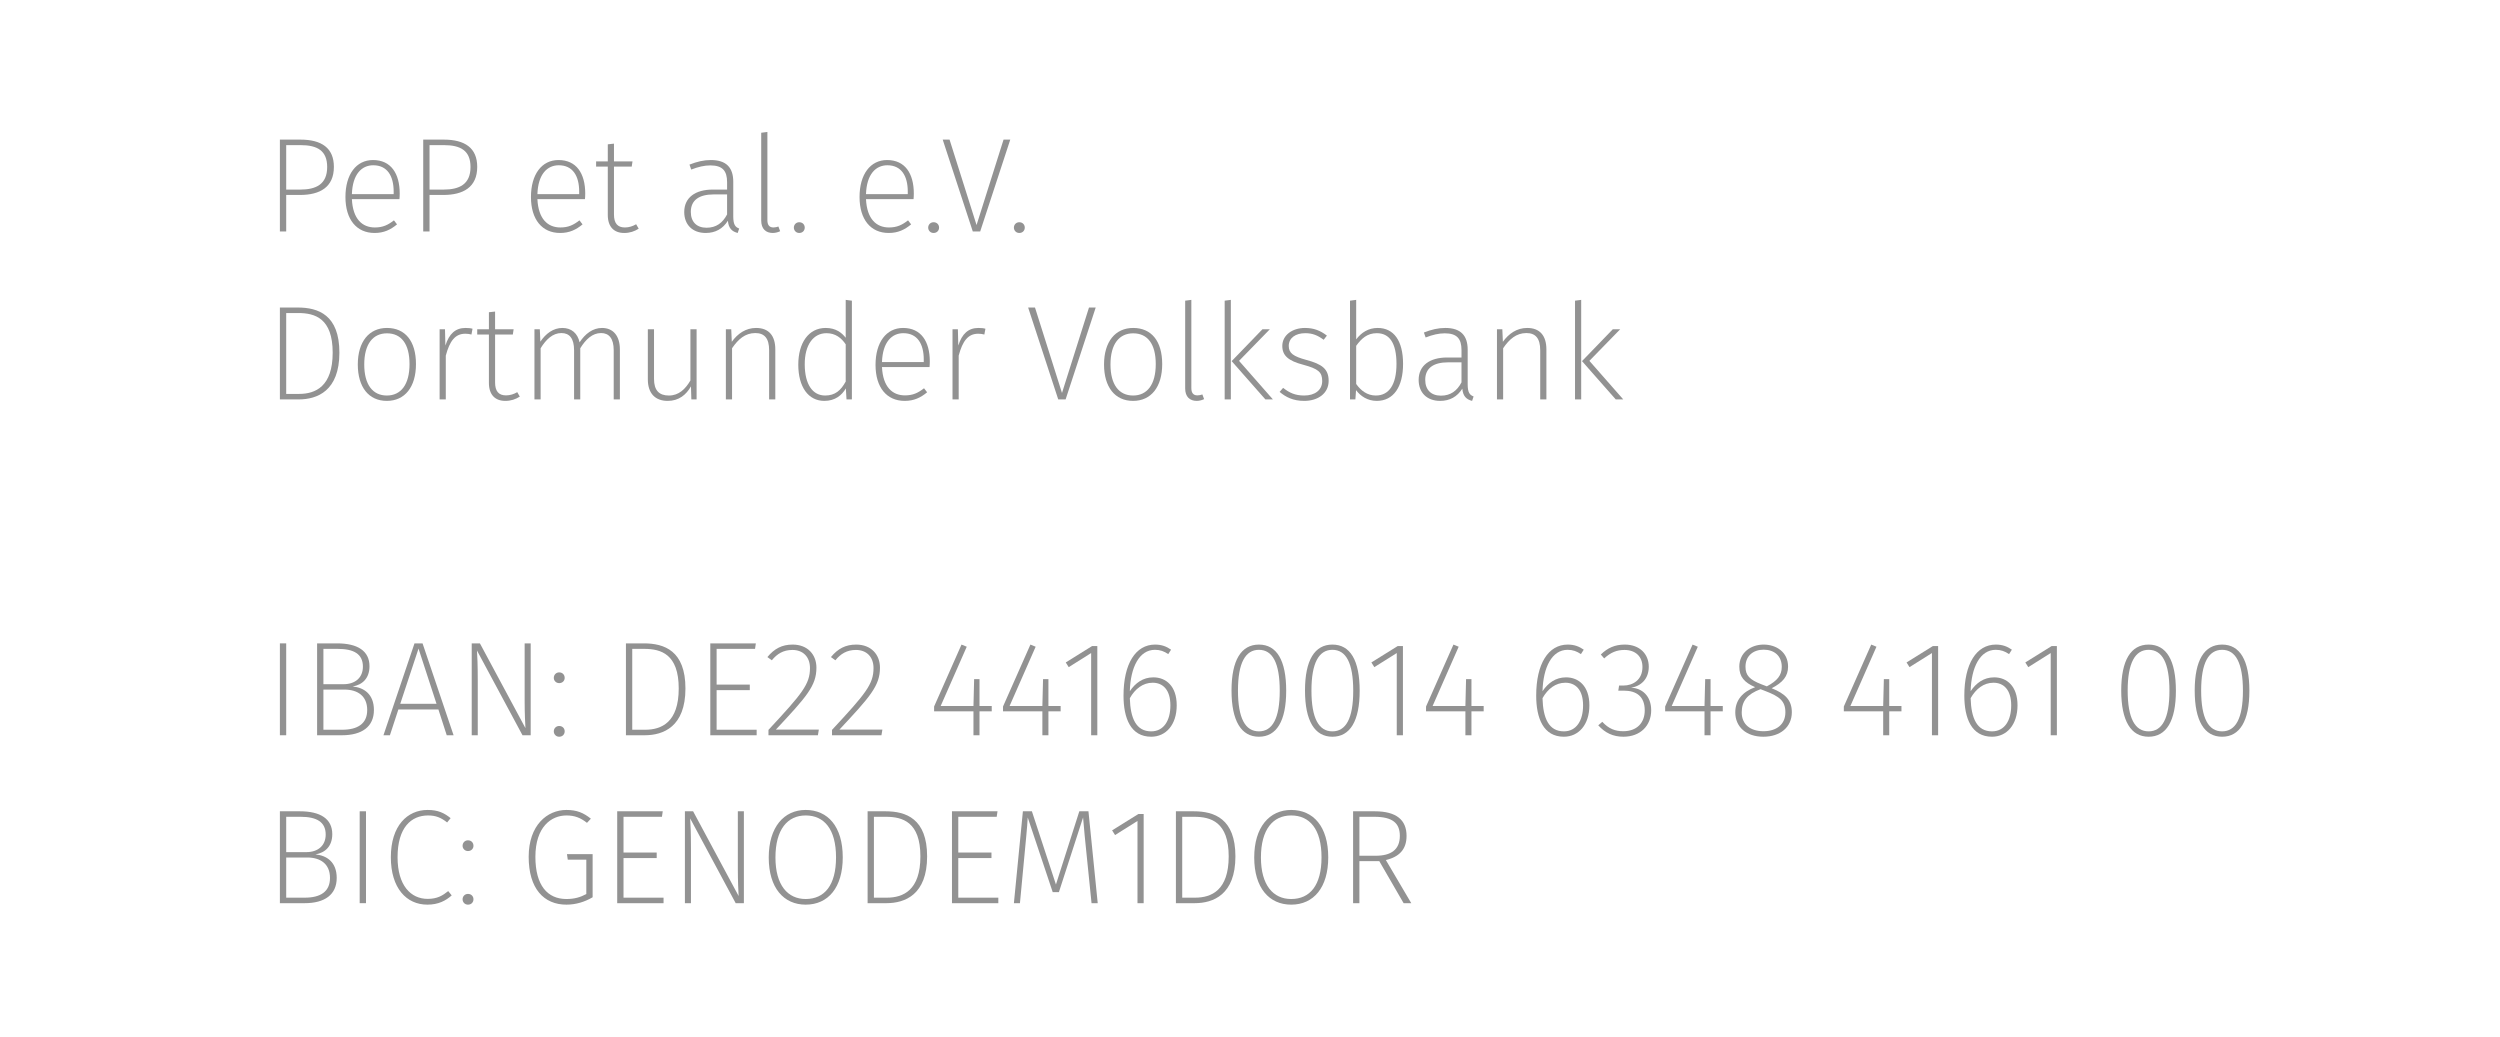 <?xml version="1.0" encoding="UTF-8" standalone="no"?>
<!-- Created with Inkscape (http://www.inkscape.org/) -->

<svg
   width="94.539mm"
   height="39.205mm"
   viewBox="0 0 334.982 138.915"
   id="svg2"
   version="1.1"
   inkscape:version="0.92.2 5c3e80d, 2017-08-06"
   sodipodi:docname="bankverbindung.svg"
   xmlns:inkscape="http://www.inkscape.org/namespaces/inkscape"
   xmlns:sodipodi="http://sodipodi.sourceforge.net/DTD/sodipodi-0.dtd"
   xmlns="http://www.w3.org/2000/svg"
   xmlns:svg="http://www.w3.org/2000/svg"
   xmlns:rdf="http://www.w3.org/1999/02/22-rdf-syntax-ns#"
   xmlns:cc="http://creativecommons.org/ns#"
   xmlns:dc="http://purl.org/dc/elements/1.1/">
  <defs
     id="defs4" />
  <sodipodi:namedview
     id="base"
     pagecolor="#ffffff"
     bordercolor="#666666"
     borderopacity="1.0"
     inkscape:pageopacity="0.0"
     inkscape:pageshadow="2"
     inkscape:zoom="2.2034091"
     inkscape:cx="234.4439"
     inkscape:cy="97.503578"
     inkscape:document-units="px"
     inkscape:current-layer="layer1"
     showgrid="false"
     fit-margin-top="5"
     fit-margin-left="10"
     fit-margin-right="10"
     fit-margin-bottom="5"
     inkscape:window-width="1920"
     inkscape:window-height="1025"
     inkscape:window-x="0"
     inkscape:window-y="31"
     inkscape:window-maximized="1"
     inkscape:pagecheckerboard="0" />
  <g
     inkscape:label="Ebene 1"
     inkscape:groupmode="layer"
     id="layer1"
     transform="translate(-99.567,-111.344)">
    <g
       aria-label="PeP et al. e.V.
Dortmunder Volksbank
 
IBAN: DE22 4416 0014 6348 4161 00
BIC: GENODEM1DOR"
       id="text4147"
       style="font-weight:200;line-height:0%;letter-spacing:0px;word-spacing:0px;fill:#929292;stroke-width:1px">
      <path
         d="m 139.824,130.05 h -2.754 v 12.312 h 0.846 v -4.896 h 1.854 c 2.646,0 4.536,-1.026 4.536,-3.762 0,-2.538 -1.656,-3.654 -4.482,-3.654 z m -0.036,6.696 h -1.872 v -5.958 h 1.908 c 2.286,0 3.582,0.756 3.582,2.934 0,2.322 -1.494,3.024 -3.618,3.024 z"
         style="font-size:18px;line-height:1.25;font-family:'Fira Sans';-inkscape-font-specification:'Fira Sans Light, '"
         id="path13" />
      <path
         d="m 153.126,137.286 c 0,-2.718 -1.188,-4.5 -3.582,-4.5 -2.25,0 -3.69,1.926 -3.69,4.95 0,3.024 1.494,4.824 3.906,4.824 1.242,0 2.142,-0.432 3.006,-1.152 l -0.414,-0.54 c -0.81,0.63 -1.494,0.954 -2.556,0.954 -1.692,0 -2.952,-1.134 -3.078,-3.798 h 6.372 c 0.018,-0.18 0.036,-0.45 0.036,-0.738 z m -0.81,0.072 h -5.598 c 0.09,-2.7 1.332,-3.87 2.862,-3.87 1.872,0 2.736,1.422 2.736,3.528 z"
         style="font-size:18px;line-height:1.25;font-family:'Fira Sans';-inkscape-font-specification:'Fira Sans Light, '"
         id="path15" />
      <path
         d="m 159.03,130.05 h -2.754 v 12.312 h 0.846 v -4.896 h 1.854 c 2.646,0 4.536,-1.026 4.536,-3.762 0,-2.538 -1.656,-3.654 -4.482,-3.654 z m -0.036,6.696 h -1.872 v -5.958 h 1.908 c 2.286,0 3.582,0.756 3.582,2.934 0,2.322 -1.494,3.024 -3.618,3.024 z"
         style="font-size:18px;line-height:1.25;font-family:'Fira Sans';-inkscape-font-specification:'Fira Sans Light, '"
         id="path17" />
      <path
         d="m 177.984,137.286 c 0,-2.718 -1.188,-4.5 -3.582,-4.5 -2.25,0 -3.69,1.926 -3.69,4.95 0,3.024 1.494,4.824 3.906,4.824 1.242,0 2.142,-0.432 3.006,-1.152 l -0.414,-0.54 c -0.81,0.63 -1.494,0.954 -2.556,0.954 -1.692,0 -2.952,-1.134 -3.078,-3.798 h 6.372 c 0.018,-0.18 0.036,-0.45 0.036,-0.738 z m -0.81,0.072 h -5.598 c 0.09,-2.7 1.332,-3.87 2.862,-3.87 1.872,0 2.736,1.422 2.736,3.528 z"
         style="font-size:18px;line-height:1.25;font-family:'Fira Sans';-inkscape-font-specification:'Fira Sans Light, '"
         id="path19" />
      <path
         d="m 184.806,141.39 c -0.468,0.27 -0.954,0.432 -1.512,0.432 -0.99,0 -1.458,-0.576 -1.458,-1.728 v -6.426 h 2.376 l 0.108,-0.702 h -2.484 v -2.376 l -0.828,0.09 v 2.286 h -1.566 v 0.702 h 1.566 v 6.48 c 0,1.602 0.846,2.412 2.196,2.412 0.756,0 1.386,-0.216 1.944,-0.576 z"
         style="font-size:18px;line-height:1.25;font-family:'Fira Sans';-inkscape-font-specification:'Fira Sans Light, '"
         id="path21" />
      <path
         d="m 197.82,140.328 v -4.626 c 0,-1.89 -0.918,-2.916 -3.006,-2.916 -0.954,0 -1.854,0.216 -2.862,0.612 l 0.234,0.666 c 0.918,-0.36 1.764,-0.558 2.556,-0.558 1.638,0 2.25,0.72 2.25,2.25 v 0.99 h -1.926 c -2.322,0 -3.816,1.062 -3.816,3.006 0,1.674 1.08,2.808 2.88,2.808 1.296,0 2.286,-0.558 2.97,-1.638 0.09,1.008 0.54,1.44 1.314,1.638 l 0.198,-0.594 c -0.522,-0.198 -0.792,-0.522 -0.792,-1.638 z m -3.582,1.53 c -1.314,0 -2.106,-0.774 -2.106,-2.124 0,-1.584 1.134,-2.34 3.06,-2.34 h 1.8 v 2.682 c -0.594,1.134 -1.458,1.782 -2.754,1.782 z"
         style="font-size:18px;line-height:1.25;font-family:'Fira Sans';-inkscape-font-specification:'Fira Sans Light, '"
         id="path23" />
      <path
         d="m 203.112,142.56 c 0.36,0 0.72,-0.108 0.99,-0.234 l -0.234,-0.63 c -0.198,0.072 -0.432,0.126 -0.666,0.126 -0.54,0 -0.81,-0.324 -0.81,-0.972 v -11.826 l -0.828,0.108 v 11.754 c 0,1.134 0.63,1.674 1.548,1.674 z"
         style="font-size:18px;line-height:1.25;font-family:'Fira Sans';-inkscape-font-specification:'Fira Sans Light, '"
         id="path25" />
      <path
         d="m 206.658,141.12 c -0.414,0 -0.72,0.324 -0.72,0.72 0,0.396 0.306,0.72 0.72,0.72 0.45,0 0.738,-0.324 0.738,-0.72 0,-0.396 -0.288,-0.72 -0.738,-0.72 z"
         style="font-size:18px;line-height:1.25;font-family:'Fira Sans';-inkscape-font-specification:'Fira Sans Light, '"
         id="path27" />
      <path
         d="m 222.012,137.286 c 0,-2.718 -1.188,-4.5 -3.582,-4.5 -2.25,0 -3.69,1.926 -3.69,4.95 0,3.024 1.494,4.824 3.906,4.824 1.242,0 2.142,-0.432 3.006,-1.152 l -0.414,-0.54 c -0.81,0.63 -1.494,0.954 -2.556,0.954 -1.692,0 -2.952,-1.134 -3.078,-3.798 h 6.372 c 0.018,-0.18 0.036,-0.45 0.036,-0.738 z m -0.81,0.072 h -5.598 c 0.09,-2.7 1.332,-3.87 2.862,-3.87 1.872,0 2.736,1.422 2.736,3.528 z"
         style="font-size:18px;line-height:1.25;font-family:'Fira Sans';-inkscape-font-specification:'Fira Sans Light, '"
         id="path29" />
      <path
         d="m 224.658,141.12 c -0.414,0 -0.72,0.324 -0.72,0.72 0,0.396 0.306,0.72 0.72,0.72 0.45,0 0.738,-0.324 0.738,-0.72 0,-0.396 -0.288,-0.72 -0.738,-0.72 z"
         style="font-size:18px;line-height:1.25;font-family:'Fira Sans';-inkscape-font-specification:'Fira Sans Light, '"
         id="path31" />
      <path
         d="m 234.936,130.05 h -0.9 l -3.618,11.448 -3.618,-11.448 h -0.918 l 4.032,12.312 h 0.99 z"
         style="font-size:18px;line-height:1.25;font-family:'Fira Sans';-inkscape-font-specification:'Fira Sans Light, '"
         id="path33" />
      <path
         d="m 236.142,141.12 c -0.414,0 -0.72,0.324 -0.72,0.72 0,0.396 0.306,0.72 0.72,0.72 0.45,0 0.738,-0.324 0.738,-0.72 0,-0.396 -0.288,-0.72 -0.738,-0.72 z"
         style="font-size:18px;line-height:1.25;font-family:'Fira Sans';-inkscape-font-specification:'Fira Sans Light, '"
         id="path35" />
      <path
         d="m 139.464,152.55 h -2.394 v 12.312 h 2.52 c 2.484,0 5.454,-1.134 5.454,-6.264 0,-5.058 -2.826,-6.048 -5.58,-6.048 z m 0.054,0.738 c 2.232,0 4.626,0.684 4.626,5.31 0,4.536 -2.304,5.526 -4.5,5.526 h -1.728 v -10.836 z"
         style="font-size:18px;line-height:1.25;font-family:'Fira Sans';-inkscape-font-specification:'Fira Sans Light, '"
         id="path37" />
      <path
         d="m 151.416,155.286 c -2.394,0 -3.906,1.836 -3.906,4.896 0,3.024 1.458,4.878 3.888,4.878 2.412,0 3.906,-1.854 3.906,-4.932 0,-3.096 -1.458,-4.842 -3.888,-4.842 z m 0,0.72 c 1.908,0 3.024,1.404 3.024,4.122 0,2.772 -1.17,4.212 -3.042,4.212 -1.89,0 -3.024,-1.458 -3.024,-4.158 0,-2.772 1.188,-4.176 3.042,-4.176 z"
         style="font-size:18px;line-height:1.25;font-family:'Fira Sans';-inkscape-font-specification:'Fira Sans Light, '"
         id="path39" />
      <path
         d="m 161.946,155.286 c -1.35,0 -2.196,0.774 -2.7,2.358 l -0.054,-2.178 h -0.72 v 9.396 h 0.828 v -5.868 c 0.522,-1.962 1.26,-2.934 2.61,-2.934 0.306,0 0.576,0.036 0.828,0.108 l 0.144,-0.774 c -0.216,-0.072 -0.522,-0.108 -0.936,-0.108 z"
         style="font-size:18px;line-height:1.25;font-family:'Fira Sans';-inkscape-font-specification:'Fira Sans Light, '"
         id="path41" />
      <path
         d="m 168.876,163.89 c -0.468,0.27 -0.954,0.432 -1.512,0.432 -0.99,0 -1.458,-0.576 -1.458,-1.728 v -6.426 h 2.376 l 0.108,-0.702 h -2.484 v -2.376 l -0.828,0.09 v 2.286 h -1.566 v 0.702 h 1.566 v 6.48 c 0,1.602 0.846,2.412 2.196,2.412 0.756,0 1.386,-0.216 1.944,-0.576 z"
         style="font-size:18px;line-height:1.25;font-family:'Fira Sans';-inkscape-font-specification:'Fira Sans Light, '"
         id="path43" />
      <path
         d="m 180.234,155.286 c -1.242,0 -2.268,0.792 -3.006,1.926 -0.27,-1.206 -1.08,-1.926 -2.304,-1.926 -1.206,0 -2.214,0.738 -2.952,1.836 l -0.072,-1.656 h -0.72 v 9.396 h 0.828 v -6.858 c 0.738,-1.188 1.62,-2.034 2.79,-2.034 1.08,0 1.692,0.72 1.692,2.304 v 6.588 h 0.828 v -6.858 c 0.738,-1.188 1.62,-2.034 2.79,-2.034 1.062,0 1.692,0.72 1.692,2.304 v 6.588 h 0.828 v -6.696 c 0,-1.8 -0.882,-2.88 -2.394,-2.88 z"
         style="font-size:18px;line-height:1.25;font-family:'Fira Sans';-inkscape-font-specification:'Fira Sans Light, '"
         id="path45" />
      <path
         d="m 192.906,155.466 h -0.828 v 6.858 c -0.684,1.17 -1.566,2.016 -2.88,2.016 -1.296,0 -1.998,-0.666 -1.998,-2.232 v -6.642 h -0.828 v 6.714 c 0,1.854 0.972,2.88 2.664,2.88 1.494,0 2.484,-0.828 3.114,-1.944 l 0.054,1.746 h 0.702 z"
         style="font-size:18px;line-height:1.25;font-family:'Fira Sans';-inkscape-font-specification:'Fira Sans Light, '"
         id="path47" />
      <path
         d="m 200.88,155.286 c -1.386,0 -2.466,0.756 -3.258,1.854 l -0.072,-1.674 h -0.72 v 9.396 h 0.828 v -6.858 c 0.81,-1.188 1.746,-2.034 3.114,-2.034 1.224,0 1.854,0.702 1.854,2.304 v 6.588 h 0.828 v -6.696 c 0,-1.836 -0.864,-2.88 -2.574,-2.88 z"
         style="font-size:18px;line-height:1.25;font-family:'Fira Sans';-inkscape-font-specification:'Fira Sans Light, '"
         id="path49" />
      <path
         d="m 212.886,151.524 v 5.076 c -0.522,-0.666 -1.314,-1.314 -2.682,-1.314 -2.304,0 -3.672,2.016 -3.672,4.914 0,3.006 1.35,4.86 3.492,4.86 1.458,0 2.358,-0.774 2.88,-1.674 l 0.09,1.476 h 0.72 v -13.23 z m -2.754,12.816 c -1.674,0 -2.718,-1.476 -2.736,-4.14 -0.018,-2.7 1.188,-4.212 2.916,-4.212 1.224,0 2.016,0.666 2.574,1.494 v 4.986 c -0.648,1.188 -1.422,1.872 -2.754,1.872 z"
         style="font-size:18px;line-height:1.25;font-family:'Fira Sans';-inkscape-font-specification:'Fira Sans Light, '"
         id="path51" />
      <path
         d="m 224.154,159.786 c 0,-2.718 -1.188,-4.5 -3.582,-4.5 -2.25,0 -3.69,1.926 -3.69,4.95 0,3.024 1.494,4.824 3.906,4.824 1.242,0 2.142,-0.432 3.006,-1.152 l -0.414,-0.54 c -0.81,0.63 -1.494,0.954 -2.556,0.954 -1.692,0 -2.952,-1.134 -3.078,-3.798 h 6.372 c 0.018,-0.18 0.036,-0.45 0.036,-0.738 z m -0.81,0.072 h -5.598 c 0.09,-2.7 1.332,-3.87 2.862,-3.87 1.872,0 2.736,1.422 2.736,3.528 z"
         style="font-size:18px;line-height:1.25;font-family:'Fira Sans';-inkscape-font-specification:'Fira Sans Light, '"
         id="path53" />
      <path
         d="m 230.67,155.286 c -1.35,0 -2.196,0.774 -2.7,2.358 l -0.054,-2.178 h -0.72 v 9.396 h 0.828 v -5.868 c 0.522,-1.962 1.26,-2.934 2.61,-2.934 0.306,0 0.576,0.036 0.828,0.108 l 0.144,-0.774 c -0.216,-0.072 -0.522,-0.108 -0.936,-0.108 z"
         style="font-size:18px;line-height:1.25;font-family:'Fira Sans';-inkscape-font-specification:'Fira Sans Light, '"
         id="path55" />
      <path
         d="m 246.384,152.55 h -0.9 l -3.618,11.448 -3.618,-11.448 h -0.918 l 4.032,12.312 h 0.99 z"
         style="font-size:18px;line-height:1.25;font-family:'Fira Sans';-inkscape-font-specification:'Fira Sans Light, '"
         id="path57" />
      <path
         d="m 251.406,155.286 c -2.394,0 -3.906,1.836 -3.906,4.896 0,3.024 1.458,4.878 3.888,4.878 2.412,0 3.906,-1.854 3.906,-4.932 0,-3.096 -1.458,-4.842 -3.888,-4.842 z m 0,0.72 c 1.908,0 3.024,1.404 3.024,4.122 0,2.772 -1.17,4.212 -3.042,4.212 -1.89,0 -3.024,-1.458 -3.024,-4.158 0,-2.772 1.188,-4.176 3.042,-4.176 z"
         style="font-size:18px;line-height:1.25;font-family:'Fira Sans';-inkscape-font-specification:'Fira Sans Light, '"
         id="path59" />
      <path
         d="m 259.92,165.06 c 0.36,0 0.72,-0.108 0.99,-0.234 l -0.234,-0.63 c -0.198,0.072 -0.432,0.126 -0.666,0.126 -0.54,0 -0.81,-0.324 -0.81,-0.972 v -11.826 l -0.828,0.108 v 11.754 c 0,1.134 0.63,1.674 1.548,1.674 z"
         style="font-size:18px;line-height:1.25;font-family:'Fira Sans';-inkscape-font-specification:'Fira Sans Light, '"
         id="path61" />
      <path
         d="m 264.492,151.524 -0.828,0.108 v 13.23 h 0.828 z m 5.22,3.942 h -0.99 l -4.122,4.266 4.518,5.13 h 1.008 l -4.536,-5.166 z"
         style="font-size:18px;line-height:1.25;font-family:'Fira Sans';-inkscape-font-specification:'Fira Sans Light, '"
         id="path63" />
      <path
         d="m 274.428,155.286 c -1.728,0 -3.042,0.99 -3.042,2.412 0,1.296 0.81,1.998 2.808,2.52 1.998,0.54 2.538,0.972 2.538,2.178 0,1.242 -1.008,1.944 -2.412,1.944 -1.224,0 -1.998,-0.378 -2.826,-1.026 l -0.468,0.54 c 0.81,0.684 1.782,1.206 3.294,1.206 1.872,0 3.276,-1.026 3.276,-2.682 0,-1.602 -0.9,-2.25 -2.988,-2.808 -1.728,-0.468 -2.358,-0.9 -2.358,-1.872 0,-1.062 0.9,-1.71 2.214,-1.71 0.972,0 1.656,0.288 2.466,0.882 l 0.432,-0.558 c -0.882,-0.684 -1.782,-1.026 -2.934,-1.026 z"
         style="font-size:18px;line-height:1.25;font-family:'Fira Sans';-inkscape-font-specification:'Fira Sans Light, '"
         id="path65" />
      <path
         d="m 284.166,155.286 c -1.26,0 -2.196,0.63 -2.88,1.53 v -5.292 l -0.828,0.108 v 13.23 h 0.72 l 0.09,-1.242 c 0.594,0.792 1.53,1.44 2.772,1.44 2.268,0 3.528,-1.908 3.528,-4.95 0,-3.114 -1.242,-4.824 -3.402,-4.824 z m -0.252,9.054 c -1.134,0 -1.998,-0.648 -2.628,-1.548 v -5.112 c 0.702,-0.972 1.476,-1.692 2.754,-1.692 1.71,0 2.646,1.314 2.646,4.122 0,2.79 -1.008,4.23 -2.772,4.23 z"
         style="font-size:18px;line-height:1.25;font-family:'Fira Sans';-inkscape-font-specification:'Fira Sans Light, '"
         id="path67" />
      <path
         d="m 296.226,162.828 v -4.626 c 0,-1.89 -0.918,-2.916 -3.006,-2.916 -0.954,0 -1.854,0.216 -2.862,0.612 l 0.234,0.666 c 0.918,-0.36 1.764,-0.558 2.556,-0.558 1.638,0 2.25,0.72 2.25,2.25 v 0.99 h -1.926 c -2.322,0 -3.816,1.062 -3.816,3.006 0,1.674 1.08,2.808 2.88,2.808 1.296,0 2.286,-0.558 2.97,-1.638 0.09,1.008 0.54,1.44 1.314,1.638 l 0.198,-0.594 c -0.522,-0.198 -0.792,-0.522 -0.792,-1.638 z m -3.582,1.53 c -1.314,0 -2.106,-0.774 -2.106,-2.124 0,-1.584 1.134,-2.34 3.06,-2.34 h 1.8 v 2.682 c -0.594,1.134 -1.458,1.782 -2.754,1.782 z"
         style="font-size:18px;line-height:1.25;font-family:'Fira Sans';-inkscape-font-specification:'Fira Sans Light, '"
         id="path69" />
      <path
         d="m 304.2,155.286 c -1.386,0 -2.466,0.756 -3.258,1.854 l -0.072,-1.674 h -0.72 v 9.396 h 0.828 v -6.858 c 0.81,-1.188 1.746,-2.034 3.114,-2.034 1.224,0 1.854,0.702 1.854,2.304 v 6.588 h 0.828 v -6.696 c 0,-1.836 -0.864,-2.88 -2.574,-2.88 z"
         style="font-size:18px;line-height:1.25;font-family:'Fira Sans';-inkscape-font-specification:'Fira Sans Light, '"
         id="path71" />
      <path
         d="m 311.436,151.524 -0.828,0.108 v 13.23 h 0.828 z m 5.22,3.942 h -0.99 l -4.122,4.266 4.518,5.13 h 1.008 l -4.536,-5.166 z"
         style="font-size:18px;line-height:1.25;font-family:'Fira Sans';-inkscape-font-specification:'Fira Sans Light, '"
         id="path73" />
      <path
         d="m 137.916,197.55 h -0.846 v 12.312 h 0.846 z"
         style="font-size:18px;line-height:1.25;font-family:'Fira Sans';-inkscape-font-specification:'Fira Sans Light, '"
         id="path75" />
      <path
         d="m 146.826,203.328 c 1.314,-0.234 2.25,-1.098 2.25,-2.718 0,-2.052 -1.602,-3.06 -4.338,-3.06 h -2.682 v 12.312 h 3.33 c 2.664,0 4.284,-1.134 4.284,-3.384 0,-2.124 -1.332,-3.006 -2.844,-3.15 z m -1.998,-5.04 c 2.142,0 3.366,0.684 3.366,2.376 0,1.494 -1.044,2.358 -2.592,2.358 h -2.7 v -4.734 z m 0.576,10.836 h -2.502 v -5.382 h 2.808 c 1.746,0 3.06,0.828 3.06,2.736 0,1.854 -1.296,2.646 -3.366,2.646 z"
         style="font-size:18px;line-height:1.25;font-family:'Fira Sans';-inkscape-font-specification:'Fira Sans Light, '"
         id="path77" />
      <path
         d="m 159.426,209.862 h 0.918 l -4.158,-12.312 h -1.08 l -4.158,12.312 h 0.864 l 1.134,-3.456 h 5.364 z m -6.228,-4.212 2.448,-7.398 2.412,7.398 z"
         style="font-size:18px;line-height:1.25;font-family:'Fira Sans';-inkscape-font-specification:'Fira Sans Light, '"
         id="path79" />
      <path
         d="m 170.676,197.55 h -0.81 v 7.758 c 0,1.62 0.072,3.006 0.108,3.6 l -6.102,-11.358 h -1.098 v 12.312 h 0.81 v -7.326 c 0,-2.178 -0.054,-3.24 -0.108,-4.032 l 6.102,11.358 h 1.098 z"
         style="font-size:18px;line-height:1.25;font-family:'Fira Sans';-inkscape-font-specification:'Fira Sans Light, '"
         id="path81" />
      <path
         d="m 174.492,201.438 c -0.414,0 -0.72,0.324 -0.72,0.738 0,0.378 0.306,0.702 0.72,0.702 0.45,0 0.738,-0.324 0.738,-0.702 0,-0.414 -0.288,-0.738 -0.738,-0.738 z m 0,7.182 c -0.414,0 -0.72,0.324 -0.72,0.72 0,0.396 0.306,0.72 0.72,0.72 0.45,0 0.738,-0.324 0.738,-0.72 0,-0.396 -0.288,-0.72 -0.738,-0.72 z"
         style="font-size:18px;line-height:1.25;font-family:'Fira Sans';-inkscape-font-specification:'Fira Sans Light, '"
         id="path83" />
      <path
         d="m 185.832,197.55 h -2.394 v 12.312 h 2.52 c 2.484,0 5.454,-1.134 5.454,-6.264 0,-5.058 -2.826,-6.048 -5.58,-6.048 z m 0.054,0.738 c 2.232,0 4.626,0.684 4.626,5.31 0,4.536 -2.304,5.526 -4.5,5.526 h -1.728 v -10.836 z"
         style="font-size:18px;line-height:1.25;font-family:'Fira Sans';-inkscape-font-specification:'Fira Sans Light, '"
         id="path85" />
      <path
         d="m 200.844,197.55 h -6.102 v 12.312 h 6.21 v -0.738 h -5.364 v -5.31 h 4.446 v -0.738 h -4.446 v -4.788 h 5.148 z"
         style="font-size:18px;line-height:1.25;font-family:'Fira Sans';-inkscape-font-specification:'Fira Sans Light, '"
         id="path87" />
      <path
         d="m 205.776,197.712 c -1.422,0 -2.448,0.54 -3.384,1.674 l 0.594,0.432 c 0.702,-0.864 1.548,-1.386 2.754,-1.386 1.44,0 2.358,0.936 2.358,2.43 0,2.16 -1.044,3.42 -5.562,8.28 v 0.72 h 6.624 l 0.126,-0.756 h -5.76 c 4.122,-4.41 5.436,-5.868 5.436,-8.298 0,-1.764 -1.188,-3.096 -3.186,-3.096 z"
         style="font-size:18px;line-height:1.25;font-family:'Fira Sans';-inkscape-font-specification:'Fira Sans Light, '"
         id="path89" />
      <path
         d="m 214.29,197.712 c -1.422,0 -2.448,0.54 -3.384,1.674 l 0.594,0.432 c 0.702,-0.864 1.548,-1.386 2.754,-1.386 1.44,0 2.358,0.936 2.358,2.43 0,2.16 -1.044,3.42 -5.562,8.28 v 0.72 h 6.624 l 0.126,-0.756 h -5.76 c 4.122,-4.41 5.436,-5.868 5.436,-8.298 0,-1.764 -1.188,-3.096 -3.186,-3.096 z"
         style="font-size:18px;line-height:1.25;font-family:'Fira Sans';-inkscape-font-specification:'Fira Sans Light, '"
         id="path91" />
      <path
         d="m 232.452,205.938 h -1.638 v -3.6 h -0.72 l -0.09,3.6 h -4.392 l 3.492,-7.938 -0.702,-0.288 -3.672,8.298 v 0.648 h 5.274 v 3.204 h 0.81 v -3.204 h 1.638 z"
         style="font-size:18px;line-height:1.25;font-family:'Fira Sans';-inkscape-font-specification:'Fira Sans Light, '"
         id="path93" />
      <path
         d="m 241.686,205.938 h -1.638 v -3.6 h -0.72 l -0.09,3.6 h -4.392 l 3.492,-7.938 -0.702,-0.288 -3.672,8.298 v 0.648 h 5.274 v 3.204 h 0.81 v -3.204 h 1.638 z"
         style="font-size:18px;line-height:1.25;font-family:'Fira Sans';-inkscape-font-specification:'Fira Sans Light, '"
         id="path95" />
      <path
         d="m 246.6,197.91 h -0.702 l -3.528,2.196 0.396,0.63 3.006,-1.89 v 11.016 h 0.828 z"
         style="font-size:18px;line-height:1.25;font-family:'Fira Sans';-inkscape-font-specification:'Fira Sans Light, '"
         id="path97" />
      <path
         d="m 254.106,202.104 c -1.386,0 -2.412,0.756 -3.15,1.854 0.09,-3.204 1.26,-5.544 3.366,-5.544 0.702,0 1.224,0.198 1.782,0.576 l 0.378,-0.594 c -0.594,-0.414 -1.242,-0.684 -2.142,-0.684 -2.61,0 -4.23,2.574 -4.23,6.84 0,3.042 0.972,5.508 3.708,5.508 1.962,0 3.42,-1.584 3.42,-4.212 0,-2.556 -1.422,-3.744 -3.132,-3.744 z m -0.288,7.236 c -2.016,0 -2.79,-1.746 -2.862,-4.446 0.702,-1.242 1.746,-2.07 3.06,-2.07 1.35,0 2.376,0.918 2.376,3.042 0,2.016 -0.882,3.474 -2.574,3.474 z"
         style="font-size:18px;line-height:1.25;font-family:'Fira Sans';-inkscape-font-specification:'Fira Sans Light, '"
         id="path99" />
      <path
         d="m 268.254,197.712 c -2.376,0 -3.672,2.088 -3.672,6.156 0,4.068 1.296,6.192 3.672,6.192 2.358,0 3.654,-2.088 3.654,-6.156 0,-4.104 -1.278,-6.192 -3.654,-6.192 z m 0,0.702 c 1.818,0 2.79,1.746 2.79,5.49 0,3.726 -0.99,5.436 -2.79,5.436 -1.818,0 -2.808,-1.728 -2.808,-5.472 0,-3.726 1.008,-5.454 2.808,-5.454 z"
         style="font-size:18px;line-height:1.25;font-family:'Fira Sans';-inkscape-font-specification:'Fira Sans Light, '"
         id="path101" />
      <path
         d="m 278.1,197.712 c -2.376,0 -3.672,2.088 -3.672,6.156 0,4.068 1.296,6.192 3.672,6.192 2.358,0 3.654,-2.088 3.654,-6.156 0,-4.104 -1.278,-6.192 -3.654,-6.192 z m 0,0.702 c 1.818,0 2.79,1.746 2.79,5.49 0,3.726 -0.99,5.436 -2.79,5.436 -1.818,0 -2.808,-1.728 -2.808,-5.472 0,-3.726 1.008,-5.454 2.808,-5.454 z"
         style="font-size:18px;line-height:1.25;font-family:'Fira Sans';-inkscape-font-specification:'Fira Sans Light, '"
         id="path103" />
      <path
         d="m 287.55,197.91 h -0.702 l -3.528,2.196 0.396,0.63 3.006,-1.89 v 11.016 h 0.828 z"
         style="font-size:18px;line-height:1.25;font-family:'Fira Sans';-inkscape-font-specification:'Fira Sans Light, '"
         id="path105" />
      <path
         d="m 298.368,205.938 h -1.638 v -3.6 h -0.72 l -0.09,3.6 h -4.392 l 3.492,-7.938 -0.702,-0.288 -3.672,8.298 v 0.648 h 5.274 v 3.204 h 0.81 v -3.204 h 1.638 z"
         style="font-size:18px;line-height:1.25;font-family:'Fira Sans';-inkscape-font-specification:'Fira Sans Light, '"
         id="path107" />
      <path
         d="m 309.402,202.104 c -1.386,0 -2.412,0.756 -3.15,1.854 0.09,-3.204 1.26,-5.544 3.366,-5.544 0.702,0 1.224,0.198 1.782,0.576 l 0.378,-0.594 c -0.594,-0.414 -1.242,-0.684 -2.142,-0.684 -2.61,0 -4.23,2.574 -4.23,6.84 0,3.042 0.972,5.508 3.708,5.508 1.962,0 3.42,-1.584 3.42,-4.212 0,-2.556 -1.422,-3.744 -3.132,-3.744 z m -0.288,7.236 c -2.016,0 -2.79,-1.746 -2.862,-4.446 0.702,-1.242 1.746,-2.07 3.06,-2.07 1.35,0 2.376,0.918 2.376,3.042 0,2.016 -0.882,3.474 -2.574,3.474 z"
         style="font-size:18px;line-height:1.25;font-family:'Fira Sans';-inkscape-font-specification:'Fira Sans Light, '"
         id="path109" />
      <path
         d="m 317.268,197.712 c -1.314,0 -2.304,0.45 -3.204,1.332 l 0.45,0.522 c 0.882,-0.81 1.692,-1.134 2.718,-1.134 1.458,0 2.412,0.864 2.412,2.286 0,1.728 -1.278,2.484 -2.556,2.484 h -0.576 l -0.108,0.684 h 0.756 c 1.674,0 2.79,0.774 2.79,2.646 0,1.656 -1.044,2.79 -2.88,2.79 -1.08,0 -1.944,-0.324 -2.808,-1.26 l -0.54,0.468 c 0.9,1.008 1.98,1.53 3.366,1.53 2.268,0 3.726,-1.476 3.726,-3.546 0,-1.926 -1.224,-2.97 -2.7,-3.024 1.314,-0.198 2.376,-1.152 2.376,-2.808 0,-1.692 -1.206,-2.97 -3.222,-2.97 z"
         style="font-size:18px;line-height:1.25;font-family:'Fira Sans';-inkscape-font-specification:'Fira Sans Light, '"
         id="path111" />
      <path
         d="m 330.408,205.938 h -1.638 v -3.6 h -0.72 l -0.09,3.6 h -4.392 l 3.492,-7.938 -0.702,-0.288 -3.672,8.298 v 0.648 h 5.274 v 3.204 h 0.81 v -3.204 h 1.638 z"
         style="font-size:18px;line-height:1.25;font-family:'Fira Sans';-inkscape-font-specification:'Fira Sans Light, '"
         id="path113" />
      <path
         d="m 336.96,203.562 c 1.494,-0.774 2.196,-1.602 2.196,-2.898 0,-1.962 -1.602,-2.952 -3.276,-2.952 -1.692,0 -3.258,1.062 -3.258,2.952 0,1.368 0.666,2.124 2.124,2.754 -1.71,0.63 -2.664,1.764 -2.664,3.384 0,1.926 1.458,3.258 3.762,3.258 2.25,0 3.816,-1.278 3.816,-3.276 0,-1.62 -0.864,-2.484 -2.7,-3.222 z m -3.51,-2.88 c 0,-1.476 1.062,-2.286 2.43,-2.286 1.404,0 2.43,0.81 2.43,2.304 0,1.134 -0.612,1.872 -1.998,2.61 l -0.666,-0.252 c -1.656,-0.63 -2.196,-1.224 -2.196,-2.376 z m 2.412,8.64 c -1.728,0 -2.916,-0.882 -2.916,-2.52 0,-1.512 0.738,-2.448 2.52,-3.114 l 0.648,0.252 c 1.89,0.72 2.682,1.332 2.682,2.844 0,1.656 -1.224,2.538 -2.934,2.538 z"
         style="font-size:18px;line-height:1.25;font-family:'Fira Sans';-inkscape-font-specification:'Fira Sans Light, '"
         id="path115" />
      <path
         d="m 354.348,205.938 h -1.638 v -3.6 h -0.72 l -0.09,3.6 h -4.392 l 3.492,-7.938 -0.702,-0.288 -3.672,8.298 v 0.648 h 5.274 v 3.204 h 0.81 v -3.204 h 1.638 z"
         style="font-size:18px;line-height:1.25;font-family:'Fira Sans';-inkscape-font-specification:'Fira Sans Light, '"
         id="path117" />
      <path
         d="m 359.262,197.91 h -0.702 l -3.528,2.196 0.396,0.63 3.006,-1.89 v 11.016 h 0.828 z"
         style="font-size:18px;line-height:1.25;font-family:'Fira Sans';-inkscape-font-specification:'Fira Sans Light, '"
         id="path119" />
      <path
         d="m 366.768,202.104 c -1.386,0 -2.412,0.756 -3.15,1.854 0.09,-3.204 1.26,-5.544 3.366,-5.544 0.702,0 1.224,0.198 1.782,0.576 l 0.378,-0.594 c -0.594,-0.414 -1.242,-0.684 -2.142,-0.684 -2.61,0 -4.23,2.574 -4.23,6.84 0,3.042 0.972,5.508 3.708,5.508 1.962,0 3.42,-1.584 3.42,-4.212 0,-2.556 -1.422,-3.744 -3.132,-3.744 z m -0.288,7.236 c -2.016,0 -2.79,-1.746 -2.862,-4.446 0.702,-1.242 1.746,-2.07 3.06,-2.07 1.35,0 2.376,0.918 2.376,3.042 0,2.016 -0.882,3.474 -2.574,3.474 z"
         style="font-size:18px;line-height:1.25;font-family:'Fira Sans';-inkscape-font-specification:'Fira Sans Light, '"
         id="path121" />
      <path
         d="m 375.174,197.91 h -0.702 l -3.528,2.196 0.396,0.63 3.006,-1.89 v 11.016 h 0.828 z"
         style="font-size:18px;line-height:1.25;font-family:'Fira Sans';-inkscape-font-specification:'Fira Sans Light, '"
         id="path123" />
      <path
         d="m 387.468,197.712 c -2.376,0 -3.672,2.088 -3.672,6.156 0,4.068 1.296,6.192 3.672,6.192 2.358,0 3.654,-2.088 3.654,-6.156 0,-4.104 -1.278,-6.192 -3.654,-6.192 z m 0,0.702 c 1.818,0 2.79,1.746 2.79,5.49 0,3.726 -0.99,5.436 -2.79,5.436 -1.818,0 -2.808,-1.728 -2.808,-5.472 0,-3.726 1.008,-5.454 2.808,-5.454 z"
         style="font-size:18px;line-height:1.25;font-family:'Fira Sans';-inkscape-font-specification:'Fira Sans Light, '"
         id="path125" />
      <path
         d="m 397.314,197.712 c -2.376,0 -3.672,2.088 -3.672,6.156 0,4.068 1.296,6.192 3.672,6.192 2.358,0 3.654,-2.088 3.654,-6.156 0,-4.104 -1.278,-6.192 -3.654,-6.192 z m 0,0.702 c 1.818,0 2.79,1.746 2.79,5.49 0,3.726 -0.99,5.436 -2.79,5.436 -1.818,0 -2.808,-1.728 -2.808,-5.472 0,-3.726 1.008,-5.454 2.808,-5.454 z"
         style="font-size:18px;line-height:1.25;font-family:'Fira Sans';-inkscape-font-specification:'Fira Sans Light, '"
         id="path127" />
      <path
         d="m 141.84,225.828 c 1.314,-0.234 2.25,-1.098 2.25,-2.718 0,-2.052 -1.602,-3.06 -4.338,-3.06 h -2.682 v 12.312 h 3.33 c 2.664,0 4.284,-1.134 4.284,-3.384 0,-2.124 -1.332,-3.006 -2.844,-3.15 z m -1.998,-5.04 c 2.142,0 3.366,0.684 3.366,2.376 0,1.494 -1.044,2.358 -2.592,2.358 h -2.7 v -4.734 z m 0.576,10.836 h -2.502 v -5.382 h 2.808 c 1.746,0 3.06,0.828 3.06,2.736 0,1.854 -1.296,2.646 -3.366,2.646 z"
         style="font-size:18px;line-height:1.25;font-family:'Fira Sans';-inkscape-font-specification:'Fira Sans Light, '"
         id="path129" />
      <path
         d="m 148.608,220.05 h -0.846 v 12.312 h 0.846 z"
         style="font-size:18px;line-height:1.25;font-family:'Fira Sans';-inkscape-font-specification:'Fira Sans Light, '"
         id="path131" />
      <path
         d="m 156.87,219.87 c -2.718,0 -4.932,2.106 -4.932,6.336 0,4.14 2.088,6.354 4.896,6.354 1.476,0 2.484,-0.54 3.258,-1.242 l -0.468,-0.576 c -0.738,0.594 -1.458,1.044 -2.754,1.044 -2.25,0 -4.032,-1.782 -4.032,-5.58 0,-3.996 1.836,-5.598 4.086,-5.598 1.044,0 1.728,0.288 2.556,0.936 l 0.468,-0.576 c -0.846,-0.684 -1.674,-1.098 -3.078,-1.098 z"
         style="font-size:18px;line-height:1.25;font-family:'Fira Sans';-inkscape-font-specification:'Fira Sans Light, '"
         id="path133" />
      <path
         d="m 162.27,223.938 c -0.414,0 -0.72,0.324 -0.72,0.738 0,0.378 0.306,0.702 0.72,0.702 0.45,0 0.738,-0.324 0.738,-0.702 0,-0.414 -0.288,-0.738 -0.738,-0.738 z m 0,7.182 c -0.414,0 -0.72,0.324 -0.72,0.72 0,0.396 0.306,0.72 0.72,0.72 0.45,0 0.738,-0.324 0.738,-0.72 0,-0.396 -0.288,-0.72 -0.738,-0.72 z"
         style="font-size:18px;line-height:1.25;font-family:'Fira Sans';-inkscape-font-specification:'Fira Sans Light, '"
         id="path135" />
      <path
         d="m 175.464,219.87 c -2.556,0 -5.058,2.016 -5.058,6.282 0,4.266 2.034,6.408 5.058,6.408 1.242,0 2.448,-0.36 3.51,-0.99 v -5.778 h -3.438 l 0.108,0.738 h 2.484 v 4.608 c -0.792,0.432 -1.602,0.666 -2.664,0.666 -2.52,0 -4.158,-1.8 -4.158,-5.652 0,-4.014 2.124,-5.544 4.158,-5.544 1.098,0 1.89,0.306 2.754,0.99 l 0.522,-0.558 c -0.99,-0.792 -1.89,-1.17 -3.276,-1.17 z"
         style="font-size:18px;line-height:1.25;font-family:'Fira Sans';-inkscape-font-specification:'Fira Sans Light, '"
         id="path137" />
      <path
         d="m 188.37,220.05 h -6.102 v 12.312 h 6.21 v -0.738 h -5.364 v -5.31 h 4.446 v -0.738 h -4.446 v -4.788 h 5.148 z"
         style="font-size:18px;line-height:1.25;font-family:'Fira Sans';-inkscape-font-specification:'Fira Sans Light, '"
         id="path139" />
      <path
         d="m 199.242,220.05 h -0.81 v 7.758 c 0,1.62 0.072,3.006 0.108,3.6 l -6.102,-11.358 h -1.098 v 12.312 h 0.81 v -7.326 c 0,-2.178 -0.054,-3.24 -0.108,-4.032 l 6.102,11.358 h 1.098 z"
         style="font-size:18px;line-height:1.25;font-family:'Fira Sans';-inkscape-font-specification:'Fira Sans Light, '"
         id="path141" />
      <path
         d="m 207.522,219.87 c -2.916,0 -4.95,2.304 -4.95,6.372 0,4.086 2.016,6.318 4.95,6.318 3.024,0 4.968,-2.304 4.968,-6.336 0,-4.158 -2.016,-6.354 -4.968,-6.354 z m 0,0.738 c 2.466,0 4.068,1.818 4.068,5.616 0,3.744 -1.548,5.58 -4.068,5.58 -2.394,0 -4.05,-1.836 -4.05,-5.562 0,-3.798 1.638,-5.634 4.05,-5.634 z"
         style="font-size:18px;line-height:1.25;font-family:'Fira Sans';-inkscape-font-specification:'Fira Sans Light, '"
         id="path143" />
      <path
         d="m 218.214,220.05 h -2.394 v 12.312 h 2.52 c 2.484,0 5.454,-1.134 5.454,-6.264 0,-5.058 -2.826,-6.048 -5.58,-6.048 z m 0.054,0.738 c 2.232,0 4.626,0.684 4.626,5.31 0,4.536 -2.304,5.526 -4.5,5.526 h -1.728 v -10.836 z"
         style="font-size:18px;line-height:1.25;font-family:'Fira Sans';-inkscape-font-specification:'Fira Sans Light, '"
         id="path145" />
      <path
         d="m 233.226,220.05 h -6.102 v 12.312 h 6.21 v -0.738 h -5.364 v -5.31 h 4.446 v -0.738 h -4.446 v -4.788 h 5.148 z"
         style="font-size:18px;line-height:1.25;font-family:'Fira Sans';-inkscape-font-specification:'Fira Sans Light, '"
         id="path147" />
      <path
         d="m 245.412,220.05 h -1.224 l -3.132,9.81 -3.222,-9.81 h -1.206 l -1.206,12.312 h 0.81 l 0.576,-6.102 c 0.18,-1.908 0.414,-4.23 0.468,-5.382 l 3.348,10.008 h 0.828 l 3.24,-10.008 c 0.09,1.152 0.306,3.474 0.522,5.472 l 0.612,6.012 h 0.828 z"
         style="font-size:18px;line-height:1.25;font-family:'Fira Sans';-inkscape-font-specification:'Fira Sans Light, '"
         id="path149" />
      <path
         d="m 252.81,220.41 h -0.702 l -3.528,2.196 0.396,0.63 3.006,-1.89 v 11.016 h 0.828 z"
         style="font-size:18px;line-height:1.25;font-family:'Fira Sans';-inkscape-font-specification:'Fira Sans Light, '"
         id="path151" />
      <path
         d="m 259.524,220.05 h -2.394 v 12.312 h 2.52 c 2.484,0 5.454,-1.134 5.454,-6.264 0,-5.058 -2.826,-6.048 -5.58,-6.048 z m 0.054,0.738 c 2.232,0 4.626,0.684 4.626,5.31 0,4.536 -2.304,5.526 -4.5,5.526 h -1.728 v -10.836 z"
         style="font-size:18px;line-height:1.25;font-family:'Fira Sans';-inkscape-font-specification:'Fira Sans Light, '"
         id="path153" />
      <path
         d="m 272.574,219.87 c -2.916,0 -4.95,2.304 -4.95,6.372 0,4.086 2.016,6.318 4.95,6.318 3.024,0 4.968,-2.304 4.968,-6.336 0,-4.158 -2.016,-6.354 -4.968,-6.354 z m 0,0.738 c 2.466,0 4.068,1.818 4.068,5.616 0,3.744 -1.548,5.58 -4.068,5.58 -2.394,0 -4.05,-1.836 -4.05,-5.562 0,-3.798 1.638,-5.634 4.05,-5.634 z"
         style="font-size:18px;line-height:1.25;font-family:'Fira Sans';-inkscape-font-specification:'Fira Sans Light, '"
         id="path155" />
      <path
         d="m 287.64,232.362 h 1.026 l -3.402,-5.778 c 1.728,-0.414 2.772,-1.368 2.772,-3.24 0,-2.124 -1.35,-3.294 -4.266,-3.294 h -2.898 v 12.312 h 0.846 v -5.634 h 2.664 z m -5.922,-6.354 v -5.22 h 1.998 c 2.484,0 3.42,0.882 3.42,2.556 0,1.854 -1.188,2.664 -3.24,2.664 z"
         style="font-size:18px;line-height:1.25;font-family:'Fira Sans';-inkscape-font-specification:'Fira Sans Light, '"
         id="path157" />
    </g>
  </g>
</svg>
